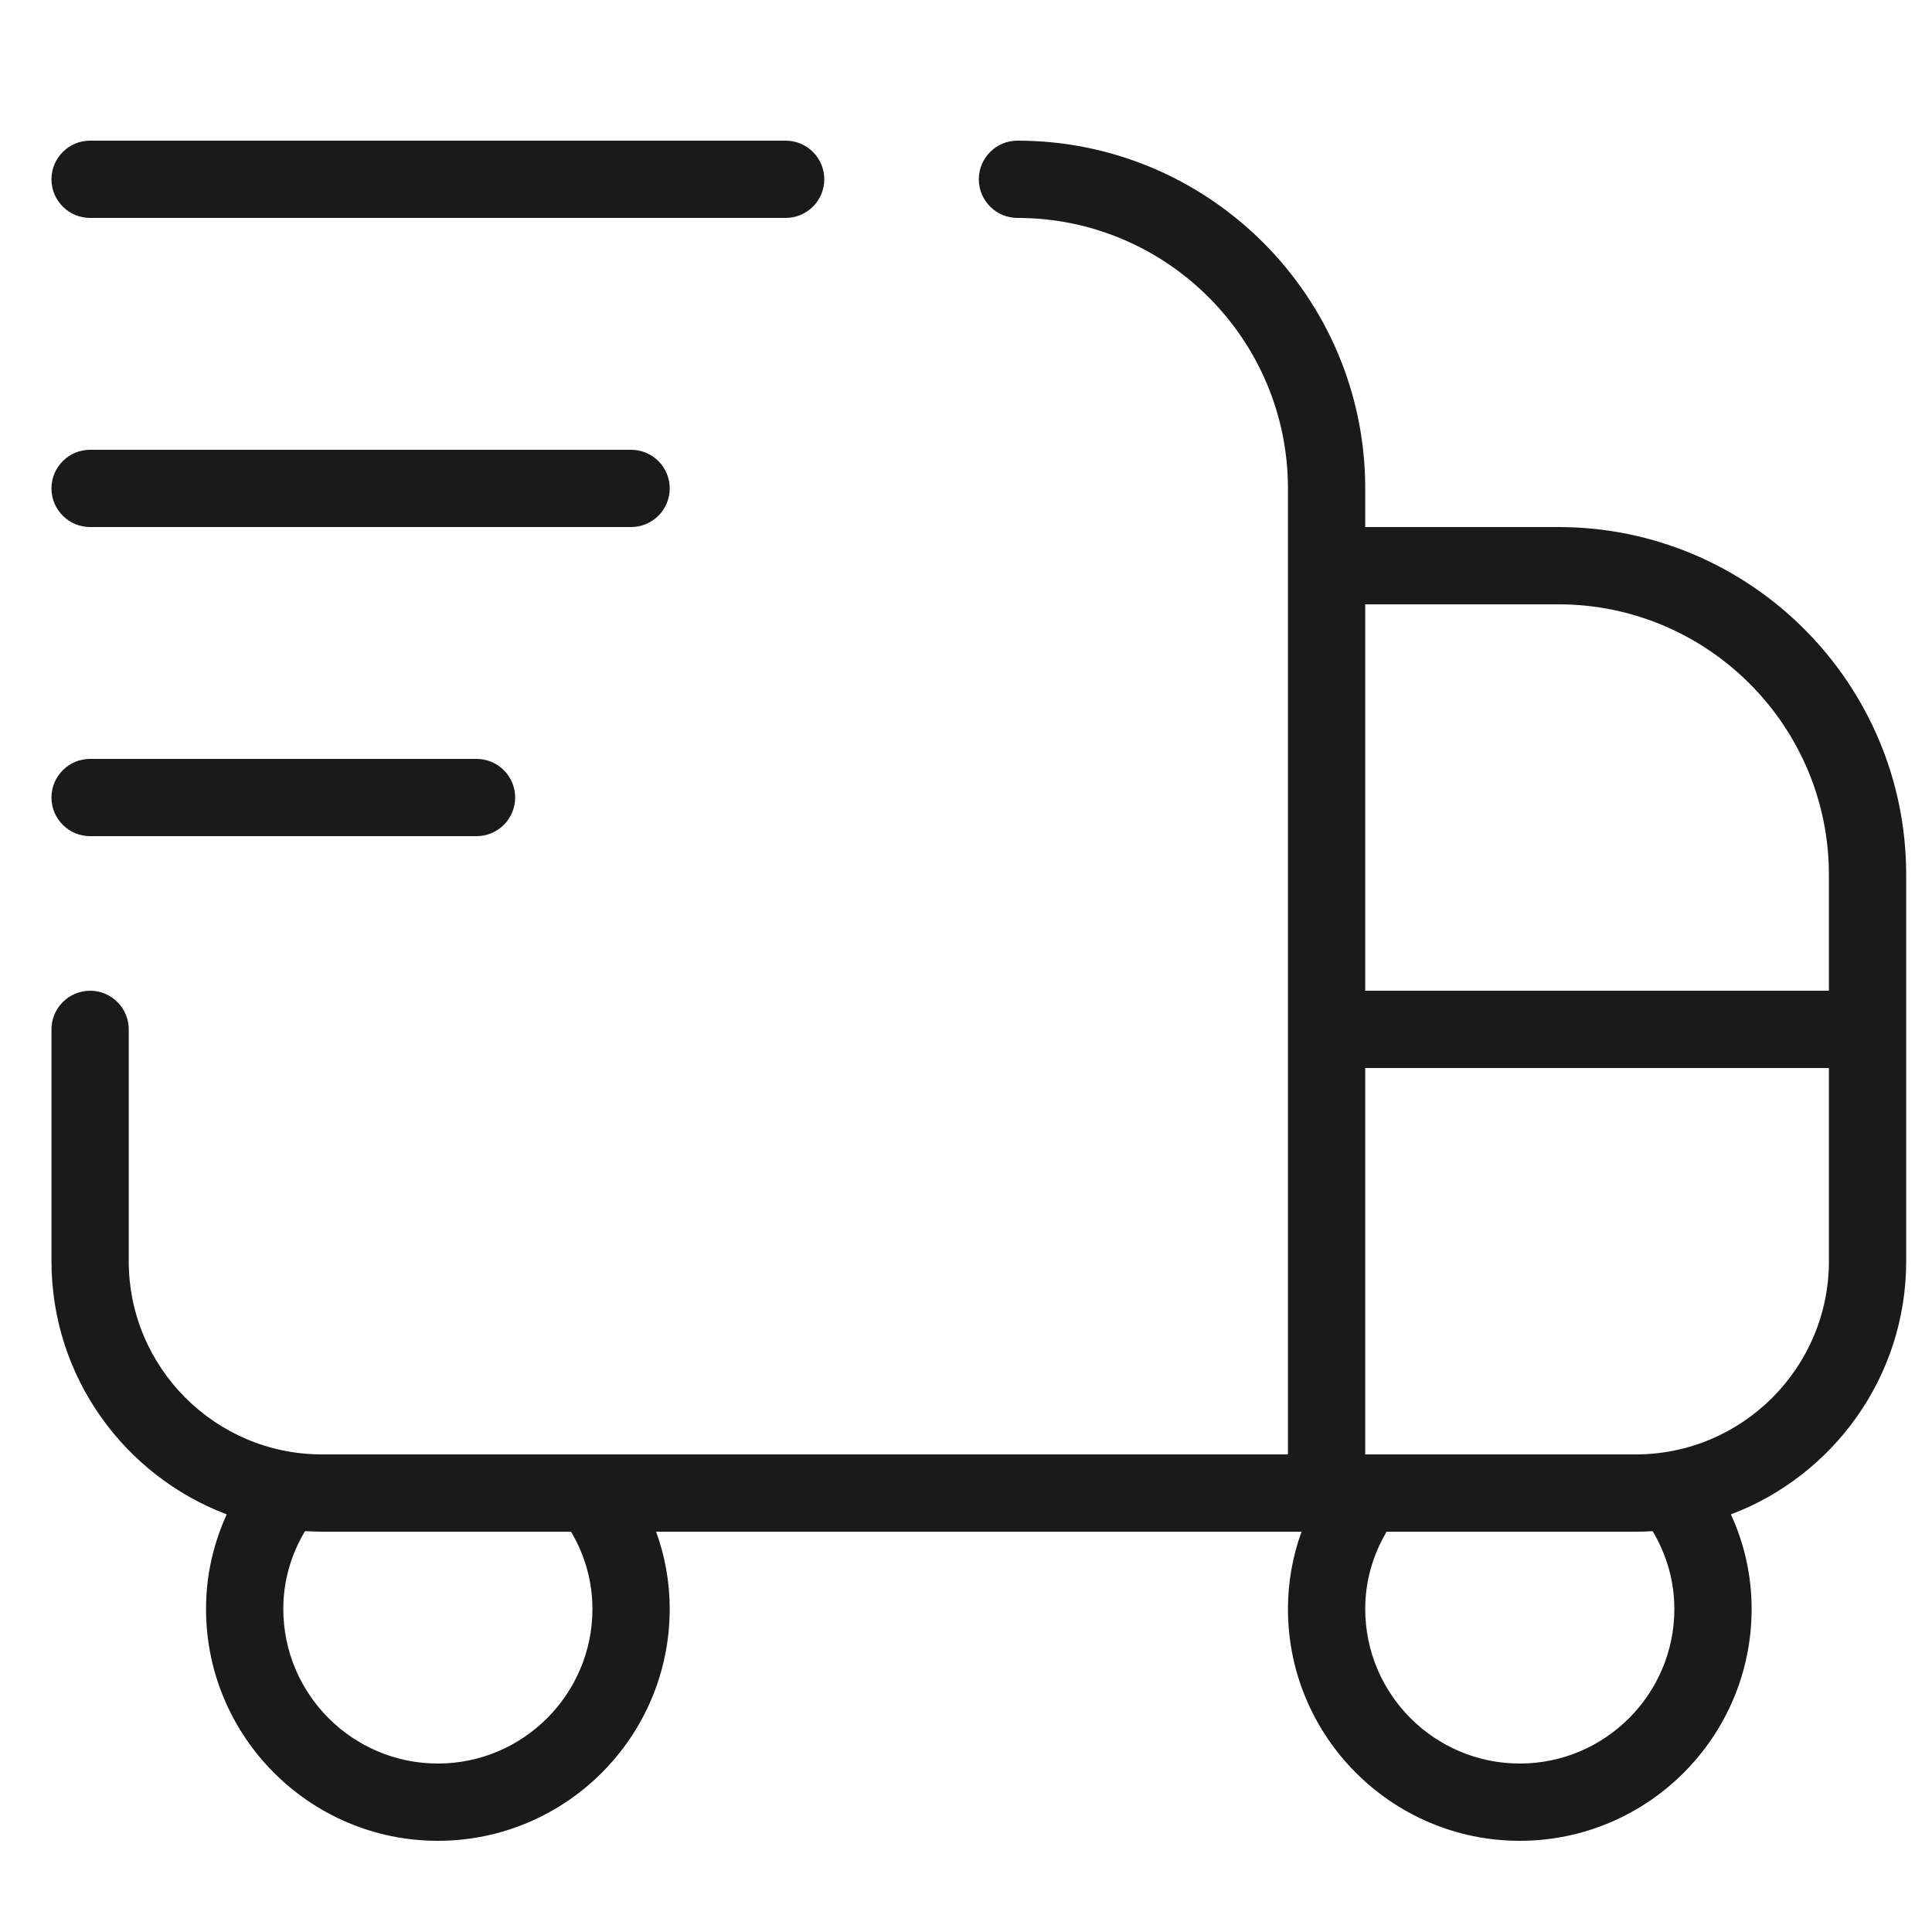 <svg xmlns="http://www.w3.org/2000/svg" fill="none" viewBox="0 0 25 25" height="25" width="25">
<g clip-path="url(#clip0_672_2913)">
<path fill="#1A1A1A" d="M0.666 10.32C0.666 10.044 0.89 9.82 1.166 9.82H6.166C6.442 9.82 6.666 10.044 6.666 10.32C6.666 10.596 6.442 10.82 6.166 10.82H1.166C0.89 10.82 0.666 10.596 0.666 10.32ZM24.666 11.32V16.32C24.666 17.816 23.722 19.096 22.398 19.596C22.574 19.98 22.666 20.394 22.666 20.82C22.666 22.474 21.32 23.82 19.666 23.82C18.012 23.82 16.666 22.474 16.666 20.82C16.666 20.476 16.726 20.139 16.842 19.82H8.49C8.606 20.139 8.666 20.476 8.666 20.82C8.666 22.474 7.32 23.82 5.666 23.82C4.012 23.82 2.666 22.474 2.666 20.82C2.666 20.394 2.758 19.98 2.934 19.596C1.61 19.096 0.666 17.816 0.666 16.32V13.32C0.666 13.044 0.89 12.82 1.166 12.82C1.442 12.82 1.666 13.044 1.666 13.32V16.32C1.666 17.698 2.787 18.82 4.166 18.82H16.666V6.32C16.666 4.39 15.096 2.82 13.166 2.82C12.89 2.82 12.666 2.596 12.666 2.32C12.666 2.044 12.89 1.82 13.166 1.82C15.647 1.82 17.666 3.839 17.666 6.32V6.82H20.166C22.647 6.82 24.666 8.839 24.666 11.32ZM17.666 7.82V12.82H23.666V11.32C23.666 9.39 22.096 7.82 20.166 7.82H17.666ZM7.389 19.82H4.166C4.093 19.82 4.02 19.817 3.947 19.813C3.762 20.122 3.666 20.465 3.666 20.82C3.666 21.923 4.563 22.82 5.666 22.82C6.769 22.82 7.666 21.923 7.666 20.82C7.666 20.468 7.571 20.127 7.389 19.82ZM21.385 19.813C21.313 19.818 21.24 19.82 21.166 19.82H17.943C17.761 20.127 17.666 20.468 17.666 20.82C17.666 21.923 18.563 22.82 19.666 22.82C20.769 22.82 21.666 21.923 21.666 20.82C21.666 20.465 21.569 20.122 21.385 19.813ZM23.666 16.32V13.82H17.666V18.82H21.166C22.545 18.82 23.666 17.698 23.666 16.32ZM1.166 2.82H10.166C10.442 2.82 10.666 2.596 10.666 2.32C10.666 2.044 10.442 1.82 10.166 1.82H1.166C0.89 1.82 0.666 2.044 0.666 2.32C0.666 2.596 0.89 2.82 1.166 2.82ZM1.166 6.82H8.166C8.442 6.82 8.666 6.596 8.666 6.32C8.666 6.044 8.442 5.82 8.166 5.82H1.166C0.89 5.82 0.666 6.044 0.666 6.32C0.666 6.596 0.89 6.82 1.166 6.82Z"></path>
</g>
<defs>
<clipPath id="clip0_672_2913">
<rect transform="translate(0.666 0.82)" fill="white" height="24" width="24"></rect>
</clipPath>
</defs>
</svg>
